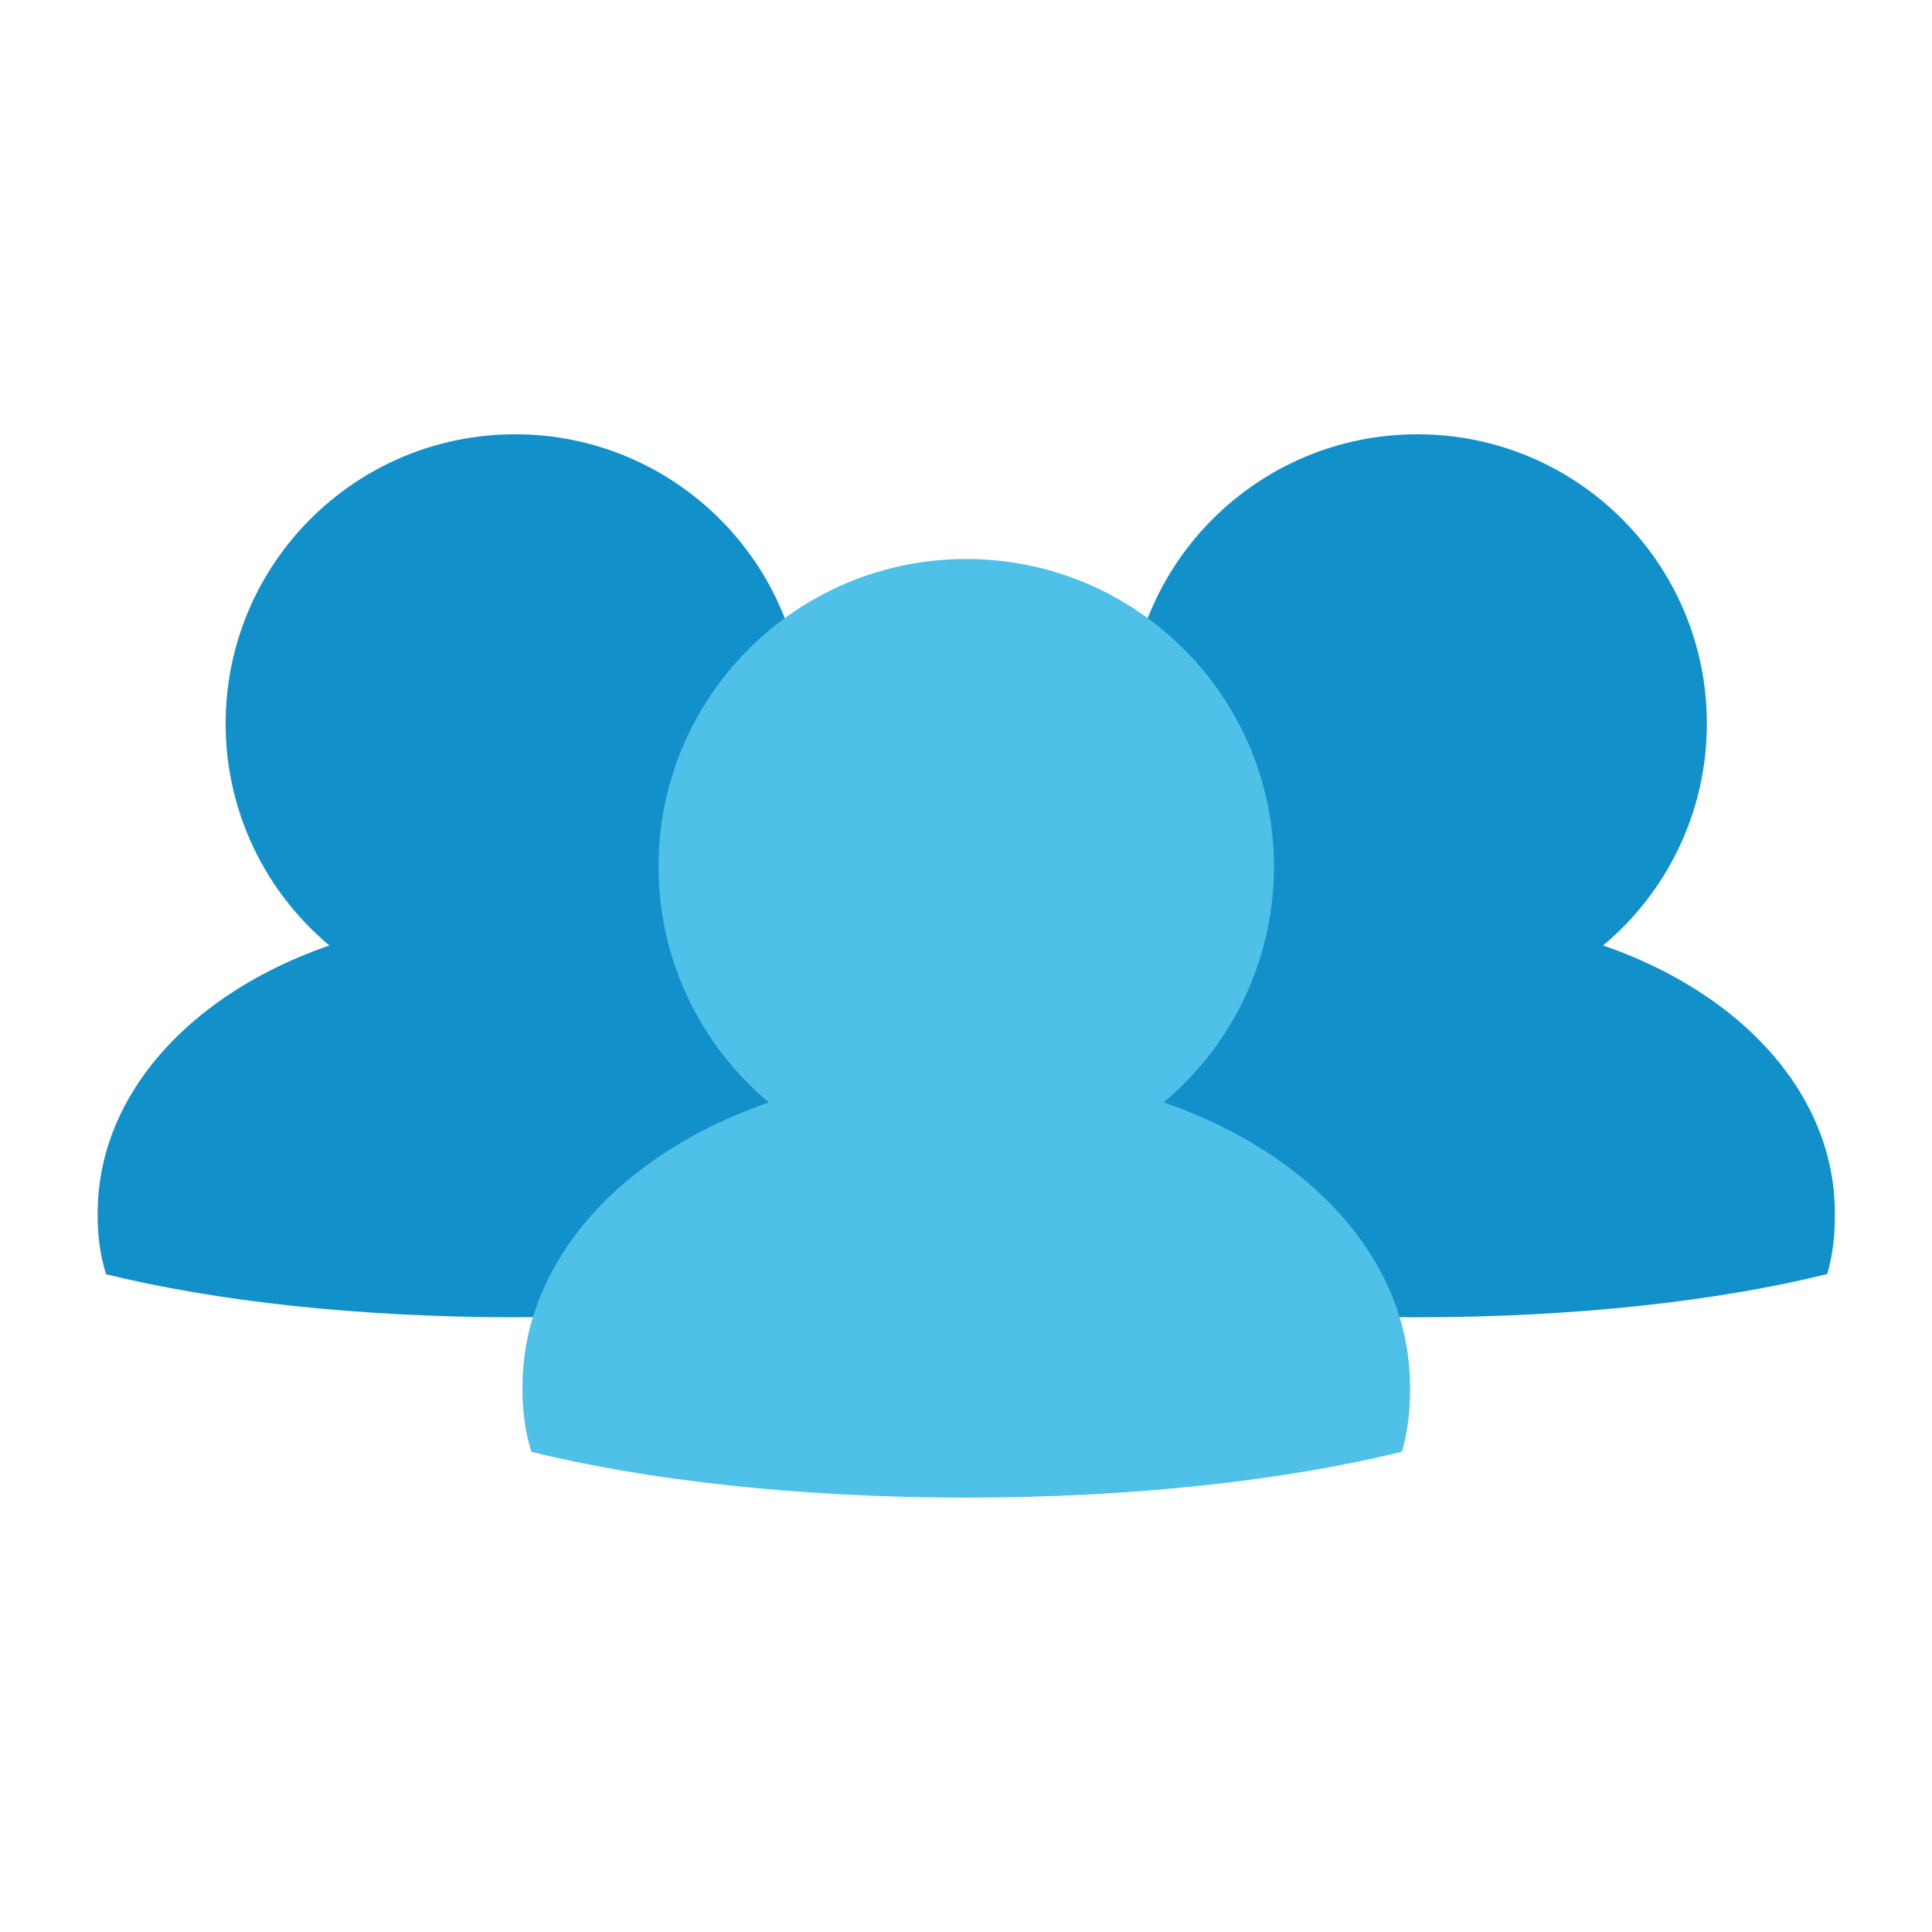 <svg xmlns="http://www.w3.org/2000/svg" xmlns:xlink="http://www.w3.org/1999/xlink" width="1080" zoomAndPan="magnify" viewBox="0 0 810 810" height="1080" preserveAspectRatio="xMidYMid meet" version="1.0"><defs><clipPath id="id1"><path d="M 419 182 L 769.5 182 L 769.5 553 L 419 553 Z M 419 182 " clip-rule="nonzero"/></clipPath><clipPath id="id2"><path d="M 40.5 182 L 392 182 L 392 553 L 40.5 553 Z M 40.5 182 " clip-rule="nonzero"/></clipPath><clipPath id="id3"><path d="M 219 234 L 592 234 L 592 627.992 L 219 627.992 Z M 219 234 " clip-rule="nonzero"/></clipPath></defs><g clip-path="url(#id1)"><path fill="#1190ca" d="M 769.203 505.004 C 767.992 472.469 749.906 442.93 720.203 421.133 C 706.48 411.078 690.285 402.668 672.121 396.395 C 698.699 374.141 715.609 340.742 715.609 303.375 C 715.609 236.391 661.273 182.074 594.25 182.074 C 527.219 182.074 472.879 236.391 472.879 303.375 C 472.879 340.742 489.801 374.141 516.379 396.395 C 498.203 402.668 482.027 411.078 468.312 421.133 C 438.609 442.922 420.547 472.469 419.297 505.004 C 418.855 516.422 420.117 526.039 422.777 534.23 C 468.172 545.445 528.297 552.273 594.25 552.273 C 660.367 552.273 720.617 545.41 766.059 534.152 C 768.496 525.969 769.625 516.371 769.203 505.004 " fill-opacity="1" fill-rule="nonzero"/></g><g clip-path="url(#id2)"><path fill="#1190ca" d="M 390.922 505.004 C 389.715 472.469 371.637 442.93 341.918 421.133 C 328.199 411.078 312.008 402.668 293.844 396.395 C 320.418 374.141 337.328 340.742 337.328 303.375 C 337.328 236.391 282.992 182.074 215.969 182.074 C 148.938 182.074 94.602 236.391 94.602 303.375 C 94.602 340.742 111.52 374.141 138.098 396.395 C 119.926 402.668 103.746 411.078 90.031 421.133 C 60.328 442.922 42.262 472.469 41.016 505.004 C 40.574 516.422 41.836 526.039 44.496 534.23 C 89.895 545.445 150.016 552.273 215.969 552.273 C 282.086 552.273 342.34 545.41 387.781 534.152 C 390.215 525.969 391.348 516.371 390.922 505.004 " fill-opacity="1" fill-rule="nonzero"/></g><g clip-path="url(#id3)"><path fill="#4fc0e8" d="M 591.098 577.641 C 589.809 543.055 570.582 511.641 538.996 488.48 C 524.418 477.785 507.203 468.852 487.891 462.172 C 516.145 438.527 534.117 403.023 534.117 363.297 C 534.117 292.09 476.363 234.359 405.113 234.359 C 333.848 234.359 276.094 292.09 276.094 363.297 C 276.094 403.023 294.074 438.527 322.328 462.18 C 303.016 468.852 285.809 477.785 271.238 488.48 C 239.66 511.641 220.453 543.055 219.121 577.641 C 218.664 589.777 220.004 600.008 222.828 608.699 C 271.094 620.629 334.996 627.883 405.113 627.883 C 475.395 627.883 539.445 620.586 587.746 608.625 C 590.336 599.914 591.539 589.719 591.098 577.641 " fill-opacity="1" fill-rule="nonzero"/></g></svg>